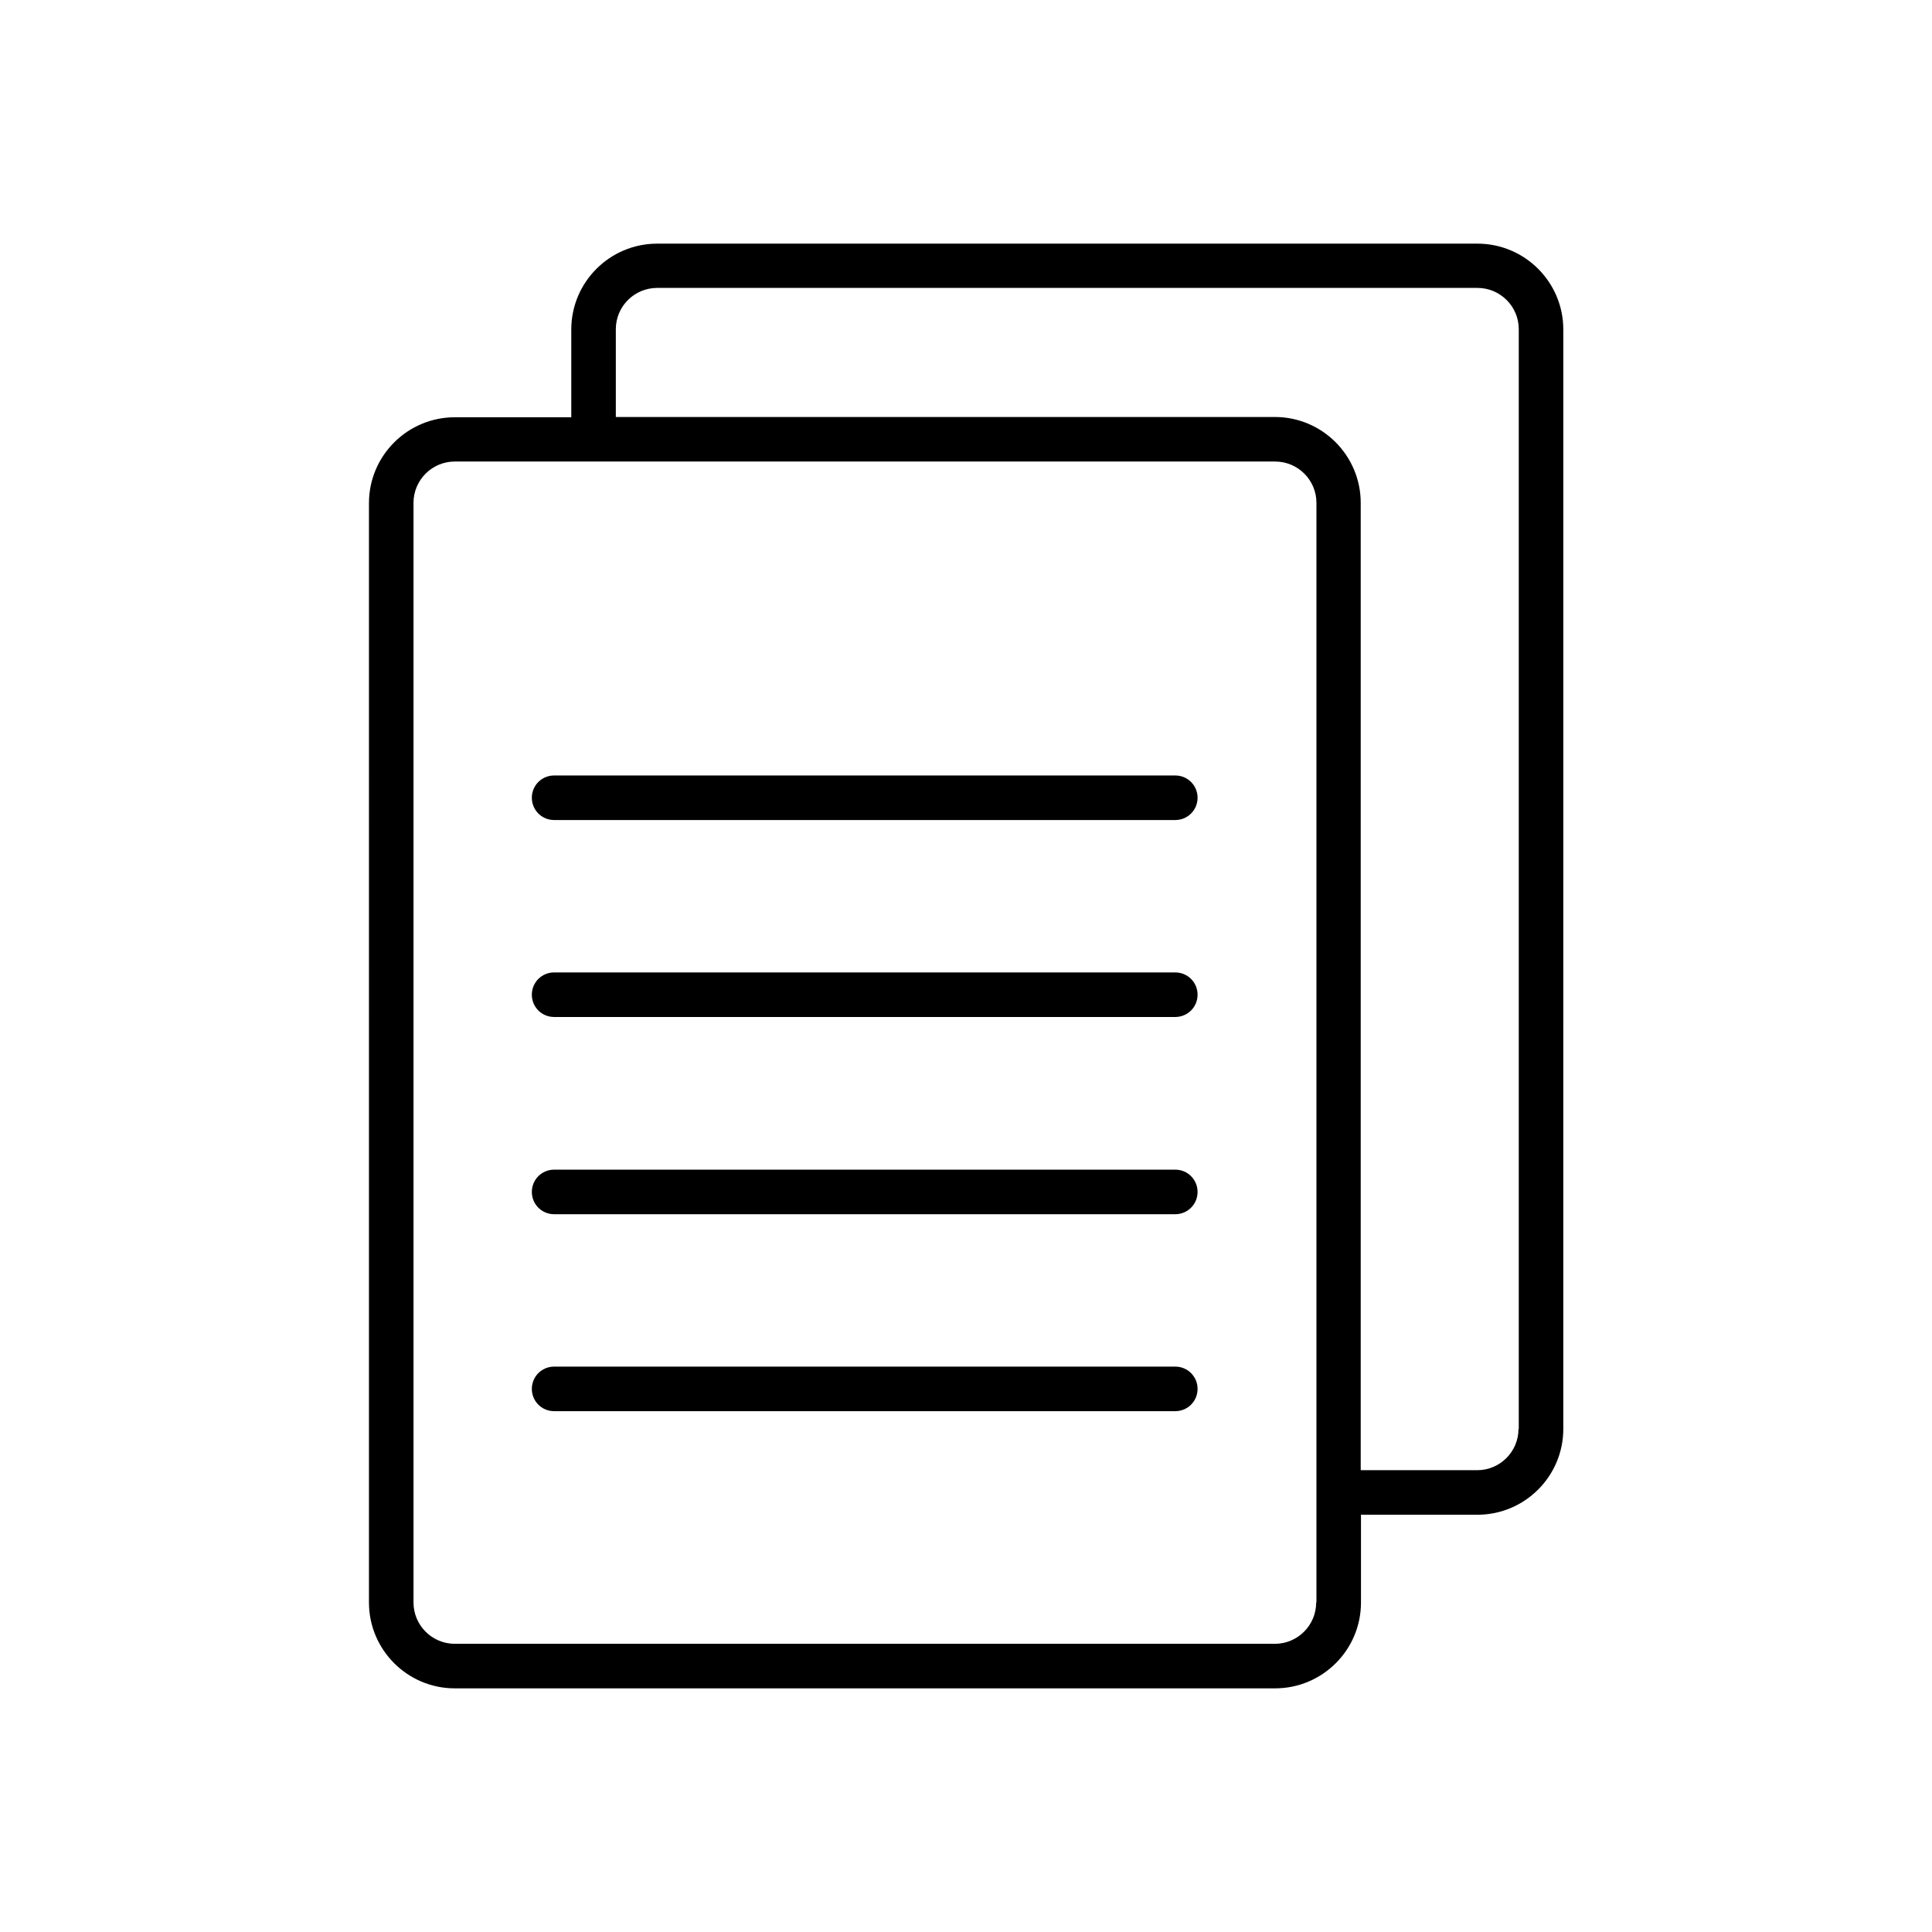 <?xml version="1.0" encoding="UTF-8"?><svg id="a" xmlns="http://www.w3.org/2000/svg" viewBox="0 0 72 72"><path d="M55.05,9.08H24.49c-1.76,0-3.2,1.43-3.2,3.2v3.27h-4.34c-1.76,0-3.2,1.43-3.2,3.2V59.72c0,1.76,1.43,3.2,3.2,3.2h30.57c1.76,0,3.2-1.43,3.2-3.2v-3.27h4.34c1.76,0,3.2-1.43,3.2-3.2V12.28c0-1.76-1.43-3.2-3.2-3.2Zm-6,50.64c0,.85-.69,1.54-1.54,1.54H16.95c-.85,0-1.54-.69-1.54-1.54V18.74c0-.85,.69-1.54,1.54-1.54h30.57c.85,0,1.54,.69,1.54,1.54V59.72Zm7.54-6.47c0,.85-.69,1.54-1.54,1.54h-4.34V18.74c0-1.76-1.43-3.2-3.2-3.2H22.95v-3.27c0-.85,.69-1.54,1.54-1.54h30.57c.85,0,1.54,.69,1.54,1.54V53.26Zm-36.77-8.83c0-.46,.37-.83,.83-.83h23.15c.46,0,.83,.37,.83,.83s-.37,.83-.83,.83H20.65c-.46,0-.83-.37-.83-.83Zm0,7.34c0-.46,.37-.83,.83-.83h23.15c.46,0,.83,.37,.83,.83s-.37,.83-.83,.83H20.65c-.46,0-.83-.37-.83-.83Zm0-14.69c0-.46,.37-.83,.83-.83h23.15c.46,0,.83,.37,.83,.83s-.37,.83-.83,.83H20.65c-.46,0-.83-.37-.83-.83Zm.83-6.51c-.46,0-.83-.37-.83-.83s.37-.83,.83-.83h23.15c.46,0,.83,.37,.83,.83s-.37,.83-.83,.83H20.65Z"/></svg>